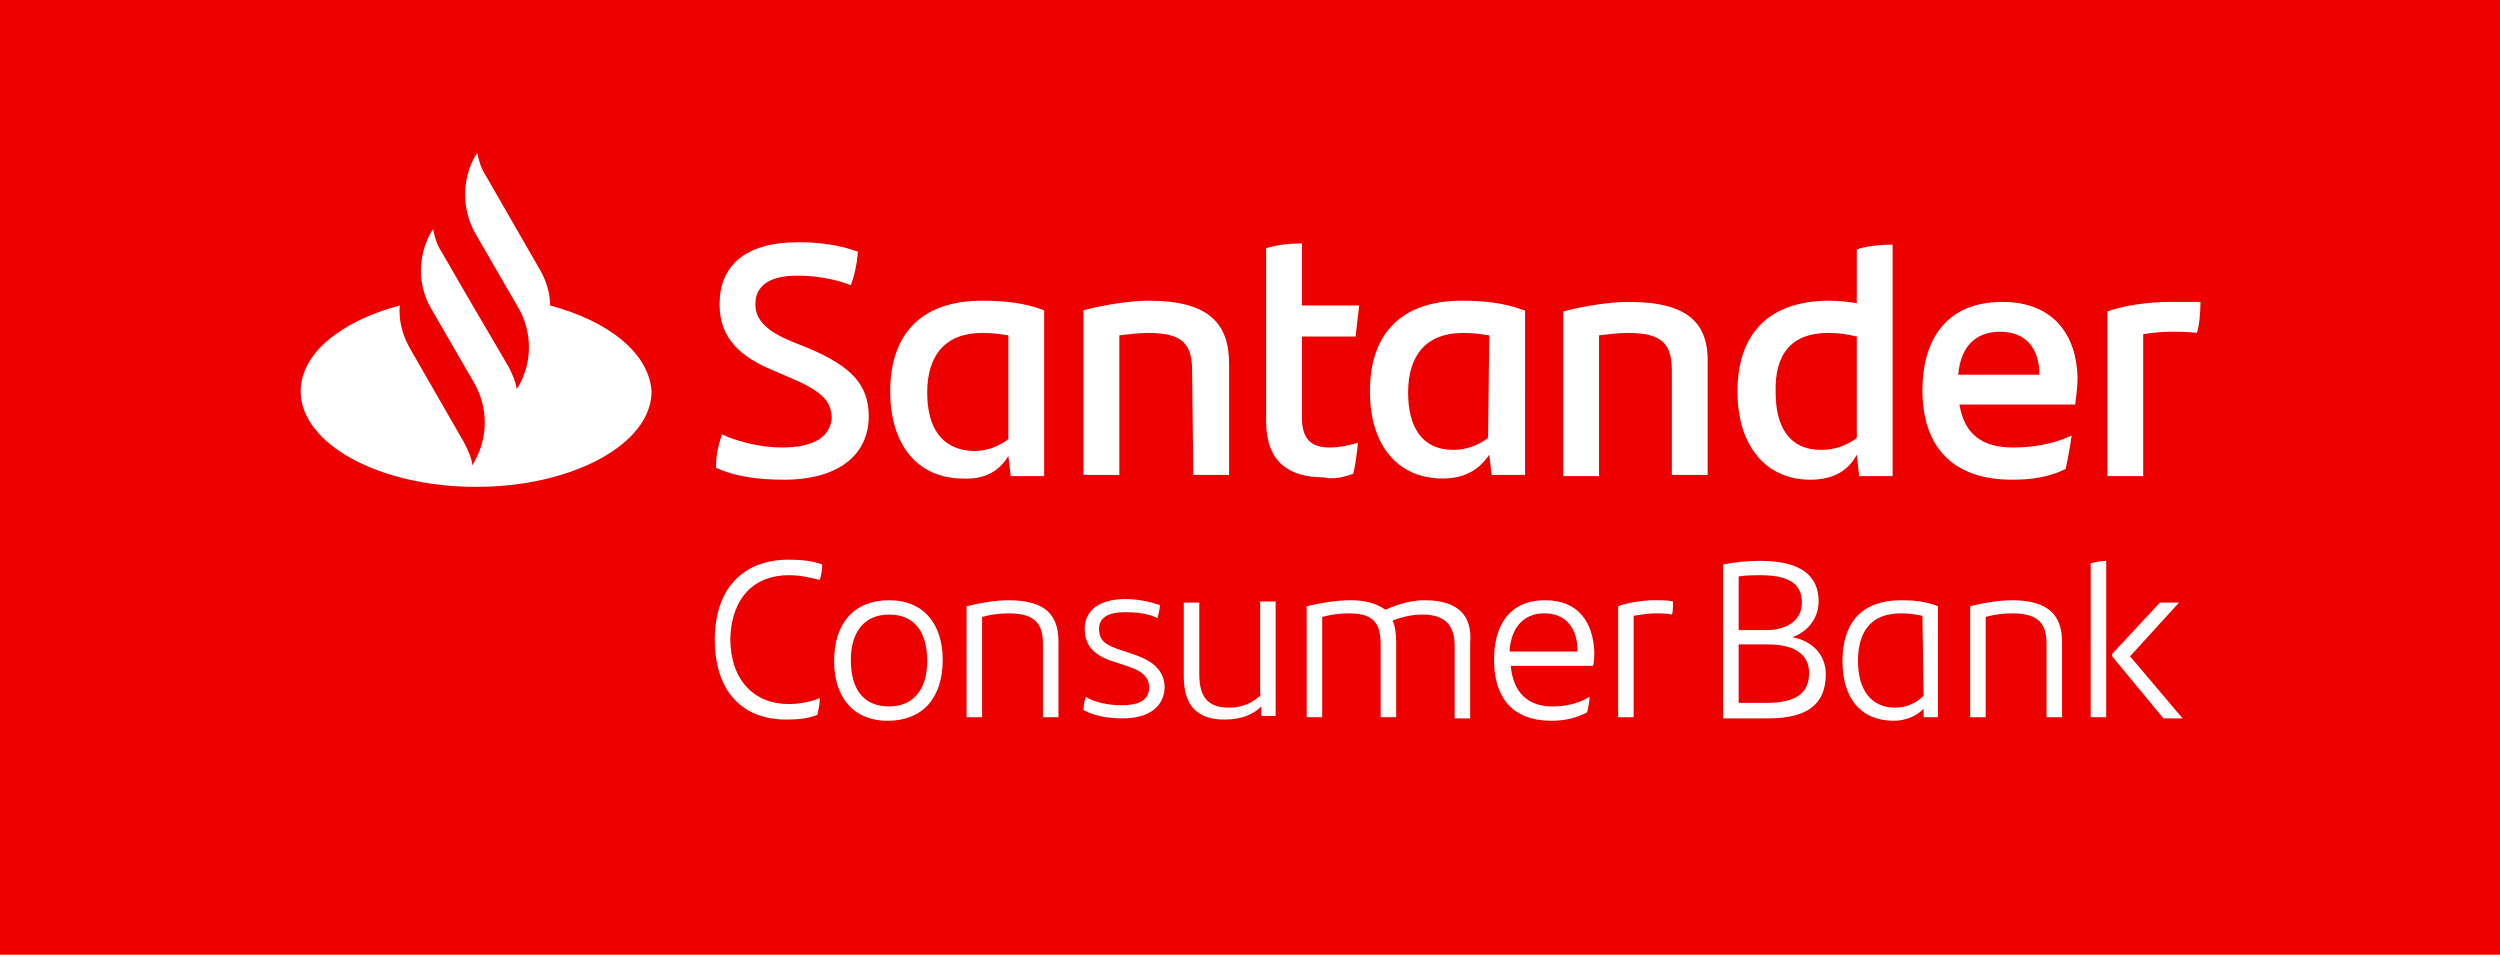 <?xml version="1.0" encoding="UTF-8"?> <!-- Generator: Adobe Illustrator 22.1.0, SVG Export Plug-In . SVG Version: 6.00 Build 0) --> <svg xmlns="http://www.w3.org/2000/svg" xmlns:xlink="http://www.w3.org/1999/xlink" version="1.0" id="Ebene_1" x="0px" y="0px" viewBox="0 0 209.5 80" xml:space="preserve"> <polygon id="Original_Proportionen_80px_h" fill="#EC0000" points="0,0 209.5,0 209.5,80 0,80 "></polygon> <g> <g id="Logo"> <g> <path fill="#FFFFFF" d="M175.2,60.1h1.3V47c-0.4,0-0.9,0.1-1.3,0.2V60.1z M182.6,50.5H181l-4,4.3V55l4.3,5.2h1.6l-4.4-5.2 L182.6,50.5z M66.1,48.2c0.9,0,1.8,0.2,2.6,0.4c0.1-0.3,0.2-0.8,0.2-1.3c-0.8-0.3-1.8-0.4-2.8-0.4c-3.9,0-6.2,2.5-6.2,6.7 c0,4.1,2.1,6.7,6,6.7c1,0,1.9-0.1,2.6-0.4c0.1-0.5,0.2-0.9,0.2-1.4C68,58.8,67,59,66.1,59c-2.9,0-4.9-2-4.9-5.5 C61.3,50.1,63.2,48.2,66.1,48.2z M119.4,50.3c-1.1,0-2.2,0.3-3.3,0.8c-0.7-0.5-1.6-0.8-2.9-0.8c-1.2,0-2.4,0.2-3.7,0.5v9.3h1.3 v-8.4c0.7-0.2,1.5-0.3,2.2-0.3c2,0,2.7,0.7,2.7,2.6v6.1h1.3v-6.3c0-0.7-0.1-1.4-0.3-1.8c0.8-0.3,1.6-0.5,2.5-0.5 c1.9,0,2.7,0.9,2.7,2.6v6.1h1.3v-6.3C123.4,51.6,122.2,50.3,119.4,50.3z M94.9,54.8L94,54.5c-1.2-0.4-1.9-0.7-1.9-1.8 c0-0.9,0.7-1.4,2.2-1.4c0.9,0,1.9,0.1,2.7,0.5c0.1-0.4,0.2-0.8,0.2-1.1c-0.9-0.3-1.9-0.5-2.9-0.5c-2.1,0-3.4,0.9-3.4,2.5 c0,1.5,0.9,2.3,2.6,2.8l0.9,0.3c0.9,0.3,1.9,0.7,1.9,1.8s-0.9,1.5-2.3,1.5c-1,0-2.2-0.2-3-0.7c-0.1,0.3-0.2,0.6-0.2,1.1 c0.9,0.5,2,0.7,3.3,0.7c2.2,0,3.5-1,3.5-2.7C97.5,56,96.4,55.3,94.9,54.8z M74.5,50.3c-2.9,0-4.6,1.9-4.6,5.1c0,2.9,1.5,5,4.5,5 c2.9,0,4.6-1.9,4.6-5.1C79,52.4,77.5,50.3,74.5,50.3z M74.5,59.2c-2.1,0-3.2-1.4-3.2-3.9c0-2.3,1.1-3.8,3.2-3.8s3.2,1.4,3.2,3.9 C77.7,57.7,76.6,59.2,74.5,59.2z M84.5,50.3c-1,0-2.3,0.2-3.5,0.5v9.3h1.3v-8.4c0.7-0.2,1.5-0.3,2.2-0.3c2.3,0,2.9,0.9,2.9,2.6 v6.1h1.3v-6.3C88.7,51.6,87.7,50.3,84.5,50.3z M105.7,58.2c-0.7,0.7-1.6,1.1-2.7,1.1c-1.7,0-2.5-0.8-2.5-2.8v-6h-1.3v6.2 c0,2.5,1.2,3.6,3.4,3.6c1.4,0,2.4-0.4,3.1-1.1V60h1.2v-9.6h-1.3v7.8H105.7z M154.4,55.4c0,3.2,1.6,5,4.3,5c1,0,1.9-0.4,2.5-1v0.7 h1.2v-9.3c-1-0.4-2-0.5-3.1-0.5C156.1,50.3,154.4,52.1,154.4,55.4z M161.2,58.3c-0.6,0.6-1.4,1-2.4,1c-2,0-3.1-1.5-3.1-3.9 c0-2.5,1.1-4,3.6-4c0.7,0,1.3,0.1,1.8,0.2L161.2,58.3L161.2,58.3z M129.5,50.3c-3.1,0-4.3,2.2-4.3,5c0,3.2,1.6,5.1,4.8,5.1 c1.1,0,2-0.2,3-0.7c0.1-0.4,0.2-0.9,0.2-1.3c-1,0.6-2.1,0.8-3.1,0.8c-2.1,0-3.3-1.2-3.5-3.4h6.9c0.1-0.4,0.1-0.8,0.1-1.2 C133.5,52.2,132.3,50.3,129.5,50.3z M132.2,54.6h-5.7c0.1-1.9,1.1-3.2,2.9-3.2C131.3,51.4,132.2,52.7,132.2,54.6L132.2,54.6z M168.6,50.3c-1,0-2.3,0.2-3.5,0.5v9.3h1.3v-8.4c0.7-0.2,1.5-0.3,2.2-0.3c2.3,0,2.9,0.9,2.9,2.6v6.1h1.3v-6.3 C172.8,51.6,171.7,50.3,168.6,50.3z M135.6,50.8v9.3h1.3v-8.5c0.6-0.1,1.3-0.2,1.8-0.2s1,0,1.4,0.1c0.1-0.2,0.1-0.7,0.1-1.1 c-0.4-0.1-1-0.1-1.6-0.1C137.7,50.3,136.4,50.5,135.6,50.8z M150.2,53.4c1.4-0.5,2.2-1.7,2.2-3c0-2.1-1.4-3.4-4.9-3.4 c-1,0-2.1,0.1-3.1,0.3v12.9h3.8c3.4,0,4.8-1.3,4.8-3.7C153,54.9,151.9,53.7,150.2,53.4z M145.7,48.3c0.7-0.1,1.3-0.1,1.8-0.1 c2.8,0,3.5,1,3.5,2.3s-1,2.3-3,2.3h-2.3V48.3z M148,58.9h-2.3V54h2.4c2.4,0,3.5,0.9,3.5,2.4C151.6,58.1,150.5,58.9,148,58.9z M65.5,37.5c-1.5,0-3.5-0.4-5-1.1c-0.3,0.9-0.5,1.7-0.5,2.8c1.5,0.7,3.4,1,5.7,1c4.7,0,7.1-2.2,7.1-5.3c0-2.7-1.5-4.2-5-5.7 l-1.5-0.6c-1.9-0.8-3-1.7-3-3.1c0-1.5,1.1-2.4,3.5-2.4c1.3,0,3,0.2,4.5,0.8c0.3-0.8,0.5-1.7,0.6-2.8c-1.6-0.6-3.3-0.8-5-0.8 c-4.5,0-6.6,2-6.6,5.2c0,2.9,1.8,4.4,4.4,5.5l1.4,0.6c2.6,1.1,3.6,1.9,3.6,3.5C69.5,36.7,68.1,37.5,65.5,37.5z M181.8,25.3 c-1.7,0-3.9,0.3-5.2,0.8v13.8h3V28c0.7-0.1,1.5-0.2,2.2-0.2c0.9,0,1.6,0,2.3,0.1c0.2-0.6,0.3-1.7,0.3-2.6 C183.8,25.3,182.7,25.3,181.8,25.3z M151.7,40.2c2,0,3.2-0.8,3.9-2.1l0.2,1.8h2.8V20.5c-1,0-2.1,0.1-3,0.4v4.5 c-0.7-0.1-1.5-0.2-2.3-0.2c-5.1,0-7.7,2.8-7.7,7.6C145.6,37.5,148.1,40.2,151.7,40.2z M153.2,27.9c0.8,0,1.6,0.1,2.4,0.3v8.5 c-0.8,0.6-1.8,1-3,1c-2.7,0-3.8-2-3.8-4.8C148.7,29.7,150.1,27.9,153.2,27.9z M167.8,25.3c-4.8,0-6.7,3.3-6.7,7.4 c0,4.7,2.5,7.5,7.5,7.5c1.6,0,3.1-0.2,4.5-0.9c0.2-0.9,0.4-2,0.5-2.8c-1.5,0.7-3.2,1-4.9,1c-2.7,0-4.1-1.2-4.5-3.6h9.7 c0.1-0.8,0.2-1.5,0.2-2.3C174,28.1,172.1,25.3,167.8,25.3z M164.1,31.4c0.2-2.3,1.4-3.6,3.5-3.6s3.3,1.3,3.3,3.6H164.1z M127.7,26c-1.6-0.6-3.2-0.8-5.2-0.8c-5.1,0-7.7,2.8-7.7,7.6c0,4.6,2.4,7.3,6.1,7.3c1.9,0,3.1-0.8,3.9-2l0.2,1.7h2.8V26H127.7z M124.7,36.7c-0.8,0.6-1.8,1-2.9,1c-2.7,0-3.8-2-3.8-4.8c0-3.1,1.5-5,4.6-5c0.9,0,1.5,0.1,2.2,0.2L124.7,36.7L124.7,36.7z M84.5,38.2l0.2,1.7h2.8V26c-1.6-0.6-3.2-0.8-5.2-0.8c-5.1,0-7.7,2.8-7.7,7.6c0,4.6,2.4,7.3,6.1,7.3 C82.6,40.2,83.8,39.4,84.5,38.2z M77.7,32.9c0-3.1,1.5-5,4.6-5c0.9,0,1.5,0.1,2.2,0.2v8.7c-0.8,0.6-1.8,1-2.9,1 C78.8,37.7,77.7,35.7,77.7,32.9z M136.5,25.3c-1.5,0-3.6,0.3-5.5,0.8v13.8h3V28.1c0.8-0.1,1.7-0.2,2.4-0.2c3,0,3.7,1,3.7,3.2v8.7 h3v-9.3C143.2,27.2,141.6,25.3,136.5,25.3z M113.4,39.7c0.2-0.8,0.3-1.7,0.4-2.6c-0.7,0.2-1.5,0.4-2.4,0.4 c-1.5,0-2.3-0.7-2.3-2.5v-6.8h4.5c0.1-0.8,0.2-1.7,0.3-2.6h-4.8v-5.2c-0.9,0-2.1,0.1-3,0.4v14.5c0,3.4,1.9,4.7,4.8,4.7 C111.7,40.2,112.6,40,113.4,39.7z M100,39.8h3v-9.3c0-3.3-1.6-5.3-6.7-5.3c-1.5,0-3.6,0.3-5.5,0.8v13.8h3V28.1 c0.8-0.1,1.7-0.2,2.4-0.2c3,0,3.7,1,3.7,3.2L100,39.8L100,39.8z M46.1,25.6c0-1-0.3-2-0.8-2.9l-4.6-8c-0.4-0.6-0.6-1.3-0.7-1.9 l-0.2,0.3c-1.1,2-1.1,4.4,0,6.4l3.7,6.4c1.1,2,1.1,4.4,0,6.4l-0.2,0.3c-0.1-0.7-0.4-1.3-0.7-1.9l-3.4-5.8L37,21.1 c-0.4-0.6-0.6-1.3-0.7-1.9l-0.2,0.3c-1.1,2-1.1,4.4,0,6.3l0,0l3.7,6.4c1.1,2,1.1,4.4,0,6.4L39.6,39c-0.1-0.7-0.4-1.3-0.7-1.9 l-4.6-8c-0.6-1.1-0.9-2.3-0.8-3.5c-4.9,1.3-8.3,4-8.3,7.2c0,4.4,6.6,8,14.7,8s14.7-3.6,14.7-8C54.4,29.6,51,26.9,46.1,25.6z"></path> </g> </g> <rect id="space_3_" x="184.4" y="60.4" display="none" fill="none" width="20" height="20"></rect> <rect id="space_2_" x="184.4" y="0.3" display="none" fill="none" width="20" height="20"></rect> <rect id="space" x="5.1" y="0.3" display="none" fill="none" width="20" height="20"></rect> <rect id="space_1_" x="5.1" y="60.4" display="none" fill="none" width="20" height="20"></rect> </g> </svg> 